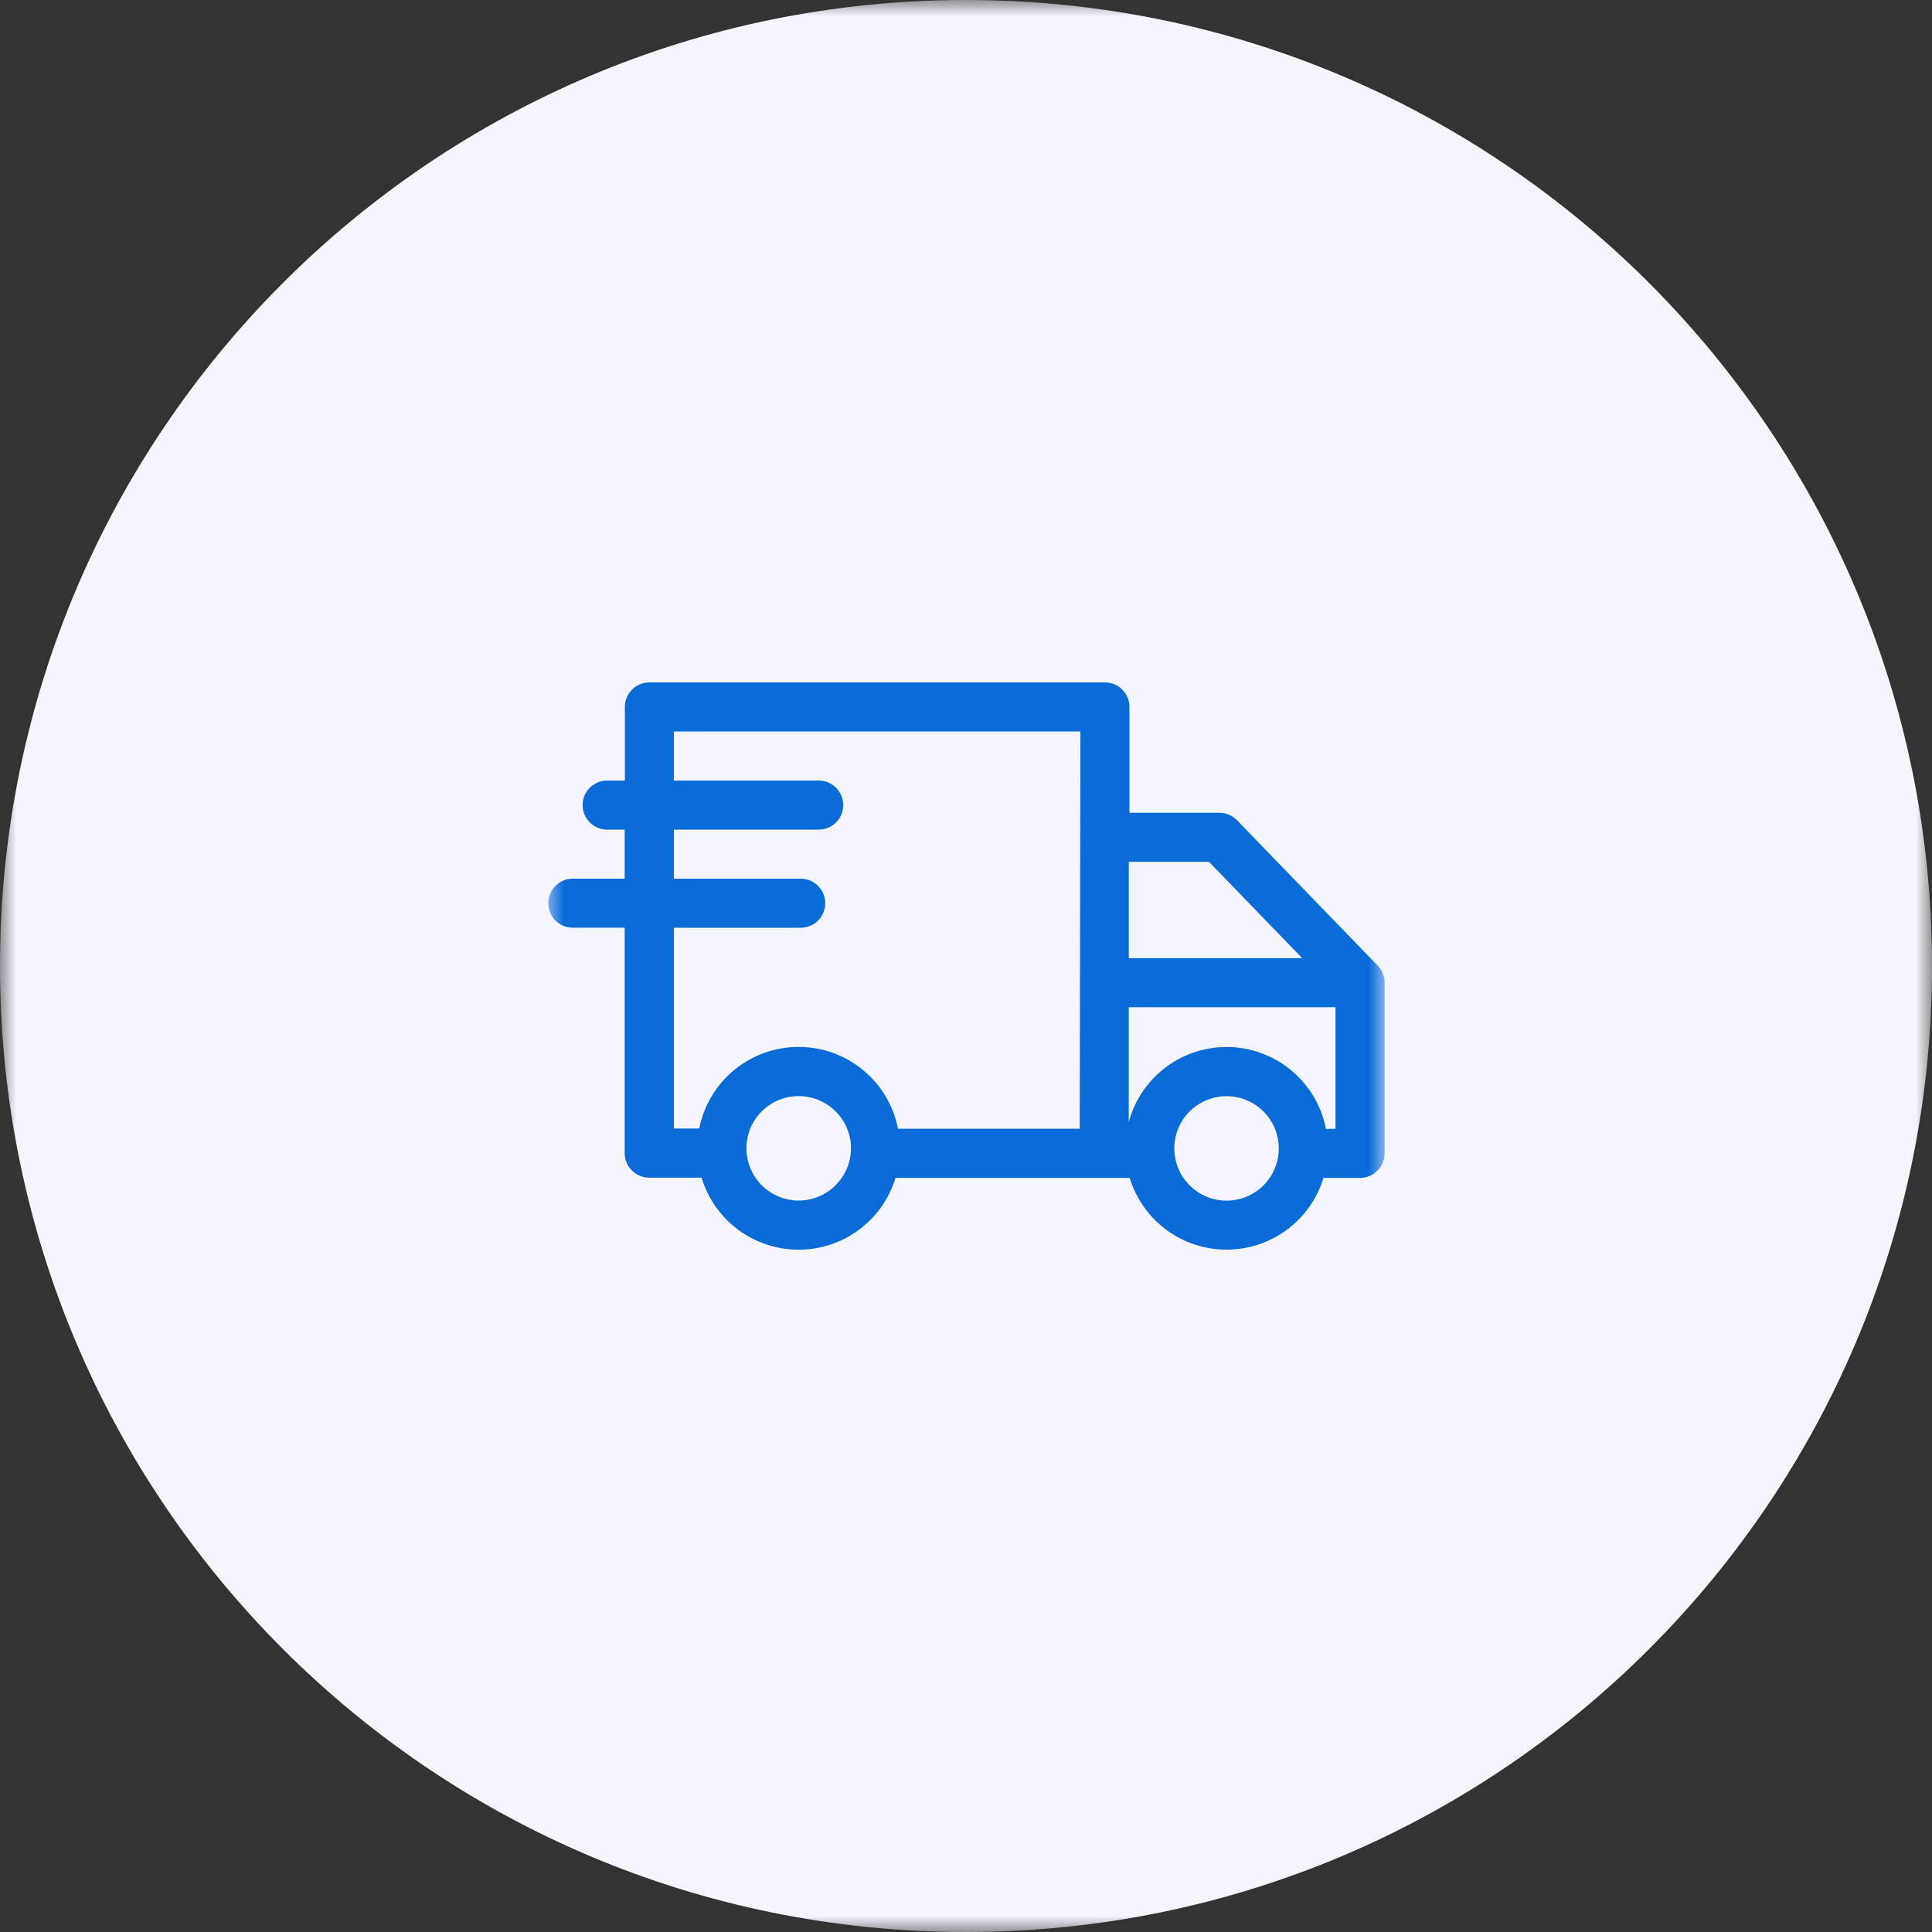 <svg width="60" height="60" viewBox="0 0 60 60" fill="none" xmlns="http://www.w3.org/2000/svg">
<rect x="0" y="0" width="60" height="60" fill="#333333" stroke="none"/>
<g clip-path="url(#clip0_809_3834)">
<mask id="mask0_809_3834" style="mask-type:luminance" maskUnits="userSpaceOnUse" x="0" y="0" width="60" height="60">
<path d="M60 0H0V60H60V0Z" fill="white"/>
</mask>
<g mask="url(#mask0_809_3834)">
<path d="M60 30C60 13.431 46.569 0 30 0C13.431 0 0 13.431 0 30C0 46.569 13.431 60 30 60C46.569 60 60 46.569 60 30Z" fill="#F4F5FF"/>
<mask id="mask1_809_3834" style="mask-type:luminance" maskUnits="userSpaceOnUse" x="17" y="17" width="26" height="26">
<path d="M43 17H17V43H43V17Z" fill="white"/>
</mask>
<g mask="url(#mask1_809_3834)">
<path d="M42.786 29.989L38.416 25.474C38.345 25.401 38.26 25.342 38.166 25.302C38.072 25.262 37.971 25.242 37.869 25.242H35.076V21.955C35.076 21.855 35.056 21.756 35.018 21.663C34.979 21.571 34.923 21.487 34.852 21.416C34.782 21.345 34.698 21.289 34.605 21.251C34.513 21.213 34.414 21.193 34.314 21.193H20.167C20.067 21.193 19.968 21.213 19.875 21.251C19.783 21.289 19.699 21.345 19.628 21.416C19.557 21.487 19.501 21.571 19.463 21.663C19.424 21.756 19.405 21.855 19.405 21.955V24.241H18.828C18.631 24.248 18.444 24.331 18.307 24.473C18.17 24.615 18.093 24.805 18.093 25.002C18.093 25.2 18.17 25.389 18.307 25.531C18.444 25.673 18.631 25.757 18.828 25.764H19.4V27.288H17.762C17.564 27.295 17.378 27.378 17.241 27.52C17.104 27.662 17.027 27.852 17.027 28.049C17.027 28.247 17.104 28.436 17.241 28.578C17.378 28.72 17.564 28.804 17.762 28.811H19.4V35.811C19.4 36.013 19.48 36.207 19.623 36.35C19.766 36.493 19.96 36.573 20.162 36.573H21.788C21.983 37.219 22.38 37.786 22.922 38.189C23.464 38.592 24.121 38.81 24.796 38.811C25.471 38.812 26.128 38.596 26.671 38.194C27.214 37.792 27.613 37.227 27.81 36.581H35.084C35.28 37.226 35.679 37.79 36.22 38.192C36.762 38.593 37.418 38.809 38.092 38.809C38.766 38.809 39.423 38.593 39.964 38.192C40.506 37.79 40.904 37.226 41.101 36.581H42.239C42.339 36.581 42.438 36.561 42.531 36.522C42.623 36.484 42.707 36.427 42.778 36.356C42.849 36.285 42.905 36.201 42.943 36.108C42.981 36.015 43 35.916 43 35.816V30.516C43 30.318 42.923 30.128 42.786 29.986V29.989ZM40.441 29.757H35.055V26.765H37.546L40.441 29.757ZM20.928 28.812H24.893C25.09 28.805 25.277 28.721 25.414 28.579C25.551 28.437 25.627 28.248 25.627 28.05C25.627 27.853 25.551 27.663 25.414 27.521C25.277 27.379 25.09 27.296 24.893 27.289H20.928V25.765H25.452C25.649 25.758 25.836 25.674 25.973 25.532C26.11 25.39 26.186 25.201 26.186 25.003C26.186 24.806 26.11 24.616 25.973 24.474C25.836 24.332 25.649 24.249 25.452 24.242H20.928V22.717H33.553L33.532 35.054H27.888C27.748 34.339 27.364 33.694 26.801 33.231C26.239 32.768 25.533 32.514 24.805 32.513C24.076 32.512 23.369 32.764 22.806 33.226C22.242 33.688 21.857 34.331 21.715 35.046H20.928V28.812ZM25.948 36.812C25.721 37.038 25.431 37.192 25.117 37.254C24.802 37.316 24.476 37.284 24.18 37.161C23.884 37.038 23.631 36.83 23.453 36.563C23.274 36.296 23.18 35.983 23.18 35.662C23.18 35.341 23.274 35.028 23.453 34.761C23.631 34.494 23.884 34.286 24.18 34.163C24.476 34.04 24.802 34.008 25.117 34.07C25.431 34.132 25.721 34.286 25.948 34.512C26.1 34.662 26.221 34.84 26.303 35.037C26.386 35.234 26.428 35.446 26.428 35.659C26.428 35.873 26.386 36.084 26.304 36.281C26.221 36.478 26.101 36.657 25.949 36.807L25.948 36.812ZM39.239 36.812C38.973 37.078 38.624 37.243 38.25 37.28C37.877 37.317 37.502 37.223 37.19 37.014C36.877 36.806 36.647 36.496 36.538 36.136C36.429 35.777 36.447 35.391 36.591 35.044C36.735 34.697 36.994 34.411 37.325 34.234C37.656 34.056 38.038 34 38.407 34.073C38.775 34.146 39.107 34.344 39.345 34.634C39.583 34.925 39.714 35.288 39.714 35.664C39.714 35.877 39.673 36.088 39.591 36.285C39.51 36.483 39.39 36.661 39.239 36.812ZM41.178 35.059C41.042 34.361 40.673 33.729 40.132 33.268C39.591 32.806 38.91 32.542 38.199 32.517C37.488 32.493 36.79 32.711 36.219 33.134C35.648 33.558 35.237 34.163 35.054 34.85V31.28H41.476V35.054L41.178 35.059Z" fill="#096BD8"/>
</g>
</g>
</g>
<defs>
<clipPath id="clip0_809_3834">
<rect width="60" height="60" fill="white"/>
</clipPath>
</defs>
</svg>
